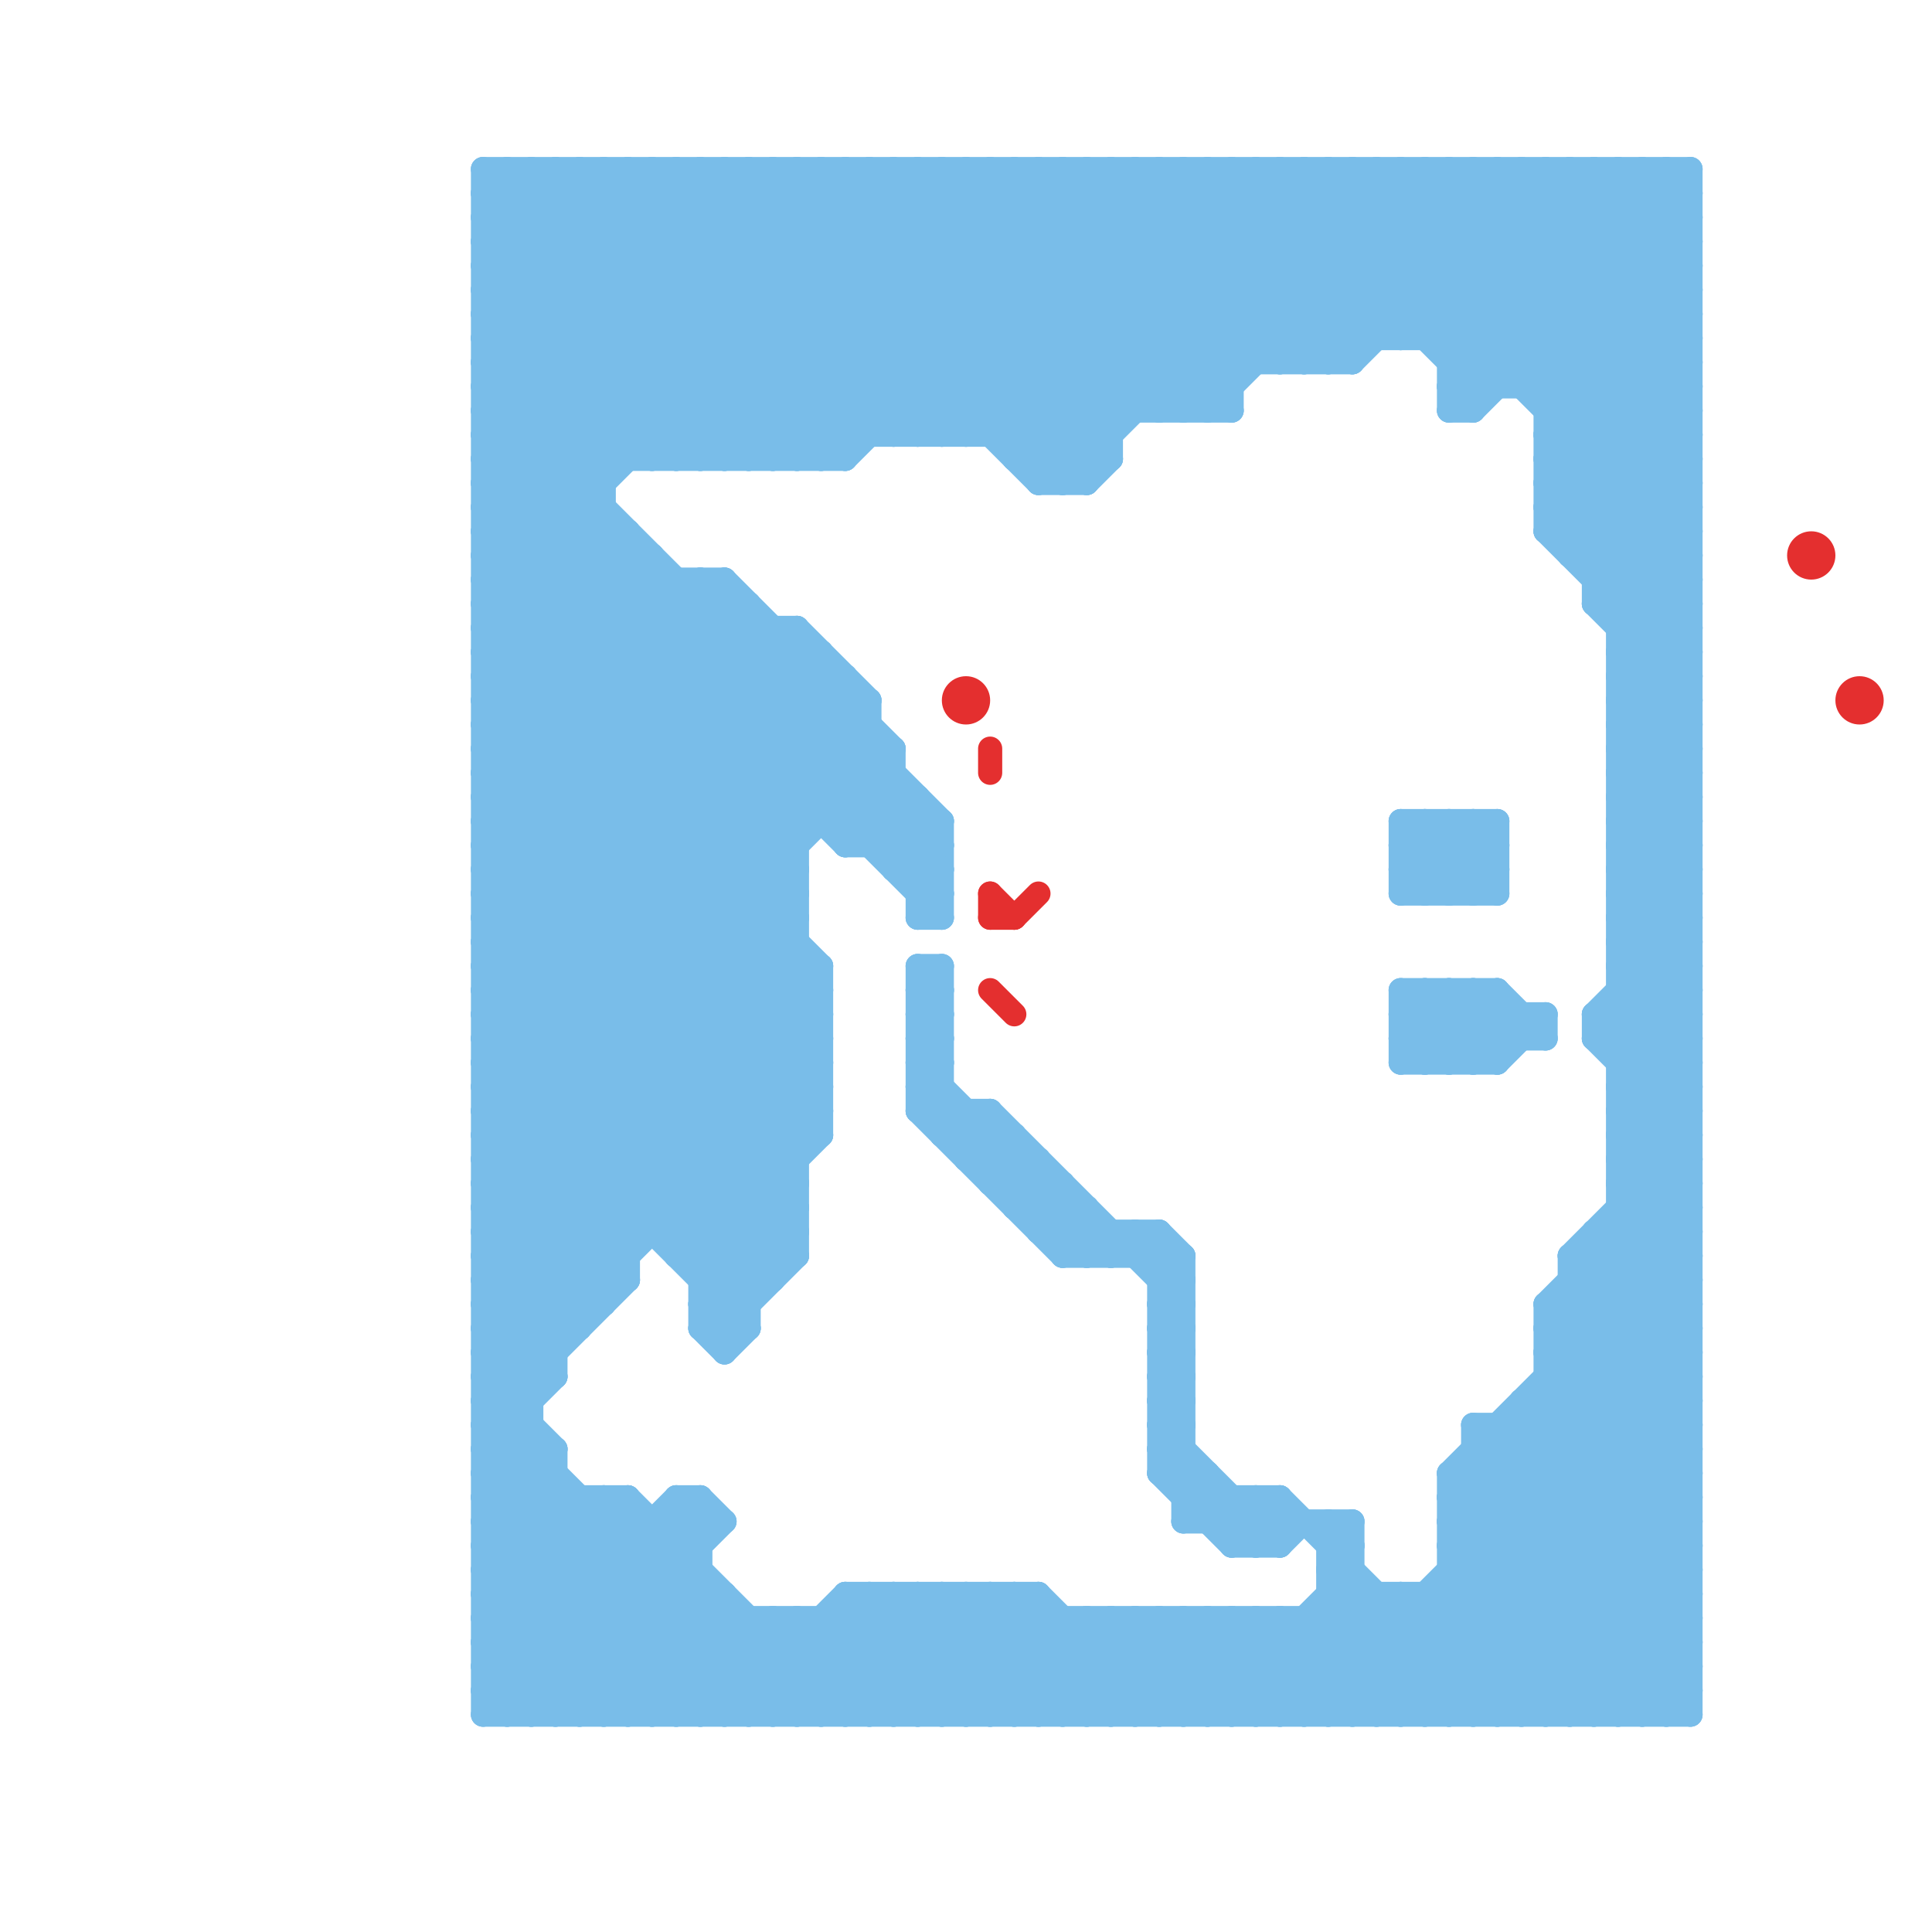 
<svg version="1.1" xmlns="http://www.w3.org/2000/svg" viewBox="0 0 80 80">
<style>line { stroke-width: 1; fill: none; stroke-linecap: round; stroke-linejoin: round; } .c0 { stroke: #79bde9 } .c1 { stroke: #e42f2f }</style><line class="c0" x1="67" y1="37" x2="70" y2="40"/><line class="c0" x1="67" y1="41" x2="70" y2="41"/><line class="c0" x1="47" y1="51" x2="49" y2="53"/><line class="c0" x1="44" y1="49" x2="44" y2="52"/><line class="c0" x1="49" y1="52" x2="49" y2="63"/><line class="c0" x1="23" y1="7" x2="35" y2="19"/><line class="c0" x1="66" y1="23" x2="70" y2="19"/><line class="c0" x1="63" y1="7" x2="63" y2="16"/><line class="c0" x1="38" y1="44" x2="46" y2="52"/><line class="c0" x1="36" y1="29" x2="36" y2="35"/><line class="c0" x1="51" y1="71" x2="56" y2="66"/><line class="c0" x1="20" y1="40" x2="32" y2="52"/><line class="c0" x1="34" y1="71" x2="39" y2="66"/><line class="c0" x1="38" y1="41" x2="39" y2="42"/><line class="c0" x1="38" y1="43" x2="39" y2="44"/><line class="c0" x1="20" y1="31" x2="34" y2="45"/><line class="c0" x1="20" y1="16" x2="51" y2="16"/><line class="c0" x1="20" y1="33" x2="34" y2="47"/><line class="c0" x1="20" y1="48" x2="33" y2="48"/><line class="c0" x1="20" y1="53" x2="26" y2="53"/><line class="c0" x1="20" y1="58" x2="22" y2="58"/><line class="c0" x1="20" y1="31" x2="27" y2="24"/><line class="c0" x1="20" y1="70" x2="21" y2="71"/><line class="c0" x1="60" y1="71" x2="70" y2="61"/><line class="c0" x1="65" y1="22" x2="70" y2="17"/><line class="c0" x1="20" y1="15" x2="28" y2="7"/><line class="c0" x1="45" y1="52" x2="46" y2="51"/><line class="c0" x1="27" y1="71" x2="31" y2="67"/><line class="c0" x1="59" y1="7" x2="70" y2="18"/><line class="c0" x1="63" y1="7" x2="70" y2="14"/><line class="c0" x1="59" y1="37" x2="62" y2="34"/><line class="c0" x1="53" y1="67" x2="53" y2="71"/><line class="c0" x1="66" y1="42" x2="70" y2="38"/><line class="c0" x1="36" y1="7" x2="46" y2="17"/><line class="c0" x1="50" y1="7" x2="57" y2="14"/><line class="c0" x1="64" y1="22" x2="70" y2="28"/><line class="c0" x1="20" y1="35" x2="33" y2="35"/><line class="c0" x1="47" y1="52" x2="48" y2="51"/><line class="c0" x1="65" y1="52" x2="70" y2="57"/><line class="c0" x1="20" y1="37" x2="33" y2="37"/><line class="c0" x1="67" y1="33" x2="70" y2="30"/><line class="c0" x1="58" y1="37" x2="62" y2="37"/><line class="c0" x1="36" y1="7" x2="36" y2="18"/><line class="c0" x1="20" y1="61" x2="22" y2="59"/><line class="c0" x1="48" y1="54" x2="49" y2="54"/><line class="c0" x1="64" y1="17" x2="70" y2="11"/><line class="c0" x1="20" y1="46" x2="36" y2="30"/><line class="c0" x1="60" y1="61" x2="60" y2="71"/><line class="c0" x1="59" y1="34" x2="59" y2="37"/><line class="c0" x1="52" y1="67" x2="56" y2="71"/><line class="c0" x1="64" y1="54" x2="70" y2="54"/><line class="c0" x1="44" y1="20" x2="57" y2="7"/><line class="c0" x1="64" y1="56" x2="70" y2="56"/><line class="c0" x1="61" y1="71" x2="70" y2="62"/><line class="c0" x1="20" y1="68" x2="26" y2="62"/><line class="c0" x1="45" y1="50" x2="45" y2="52"/><line class="c0" x1="61" y1="34" x2="61" y2="37"/><line class="c0" x1="66" y1="25" x2="70" y2="29"/><line class="c0" x1="42" y1="19" x2="54" y2="7"/><line class="c0" x1="38" y1="46" x2="44" y2="52"/><line class="c0" x1="64" y1="55" x2="70" y2="49"/><line class="c0" x1="23" y1="60" x2="23" y2="71"/><line class="c0" x1="58" y1="36" x2="60" y2="34"/><line class="c0" x1="56" y1="63" x2="56" y2="71"/><line class="c0" x1="20" y1="59" x2="32" y2="71"/><line class="c0" x1="20" y1="8" x2="21" y2="7"/><line class="c0" x1="67" y1="7" x2="70" y2="10"/><line class="c0" x1="48" y1="7" x2="48" y2="17"/><line class="c0" x1="20" y1="66" x2="30" y2="66"/><line class="c0" x1="41" y1="7" x2="51" y2="17"/><line class="c0" x1="38" y1="66" x2="38" y2="71"/><line class="c0" x1="65" y1="52" x2="70" y2="52"/><line class="c0" x1="66" y1="42" x2="70" y2="42"/><line class="c0" x1="20" y1="19" x2="39" y2="38"/><line class="c0" x1="57" y1="7" x2="57" y2="14"/><line class="c0" x1="40" y1="71" x2="44" y2="67"/><line class="c0" x1="20" y1="64" x2="23" y2="61"/><line class="c0" x1="64" y1="16" x2="70" y2="10"/><line class="c0" x1="28" y1="24" x2="28" y2="52"/><line class="c0" x1="20" y1="55" x2="22" y2="57"/><line class="c0" x1="67" y1="45" x2="70" y2="48"/><line class="c0" x1="38" y1="41" x2="39" y2="41"/><line class="c0" x1="20" y1="19" x2="32" y2="7"/><line class="c0" x1="43" y1="20" x2="56" y2="7"/><line class="c0" x1="38" y1="43" x2="39" y2="43"/><line class="c0" x1="58" y1="7" x2="58" y2="14"/><line class="c0" x1="20" y1="53" x2="23" y2="56"/><line class="c0" x1="58" y1="36" x2="59" y2="37"/><line class="c0" x1="67" y1="38" x2="70" y2="38"/><line class="c0" x1="63" y1="58" x2="63" y2="71"/><line class="c0" x1="67" y1="40" x2="70" y2="40"/><line class="c0" x1="20" y1="8" x2="31" y2="19"/><line class="c0" x1="66" y1="7" x2="66" y2="25"/><line class="c0" x1="29" y1="53" x2="32" y2="53"/><line class="c0" x1="37" y1="66" x2="42" y2="71"/><line class="c0" x1="61" y1="41" x2="63" y2="43"/><line class="c0" x1="64" y1="57" x2="70" y2="63"/><line class="c0" x1="66" y1="71" x2="70" y2="67"/><line class="c0" x1="67" y1="27" x2="70" y2="24"/><line class="c0" x1="20" y1="18" x2="39" y2="37"/><line class="c0" x1="46" y1="52" x2="47" y2="51"/><line class="c0" x1="65" y1="52" x2="70" y2="47"/><line class="c0" x1="66" y1="42" x2="70" y2="46"/><line class="c0" x1="20" y1="48" x2="37" y2="31"/><line class="c0" x1="38" y1="42" x2="39" y2="43"/><line class="c0" x1="60" y1="64" x2="67" y2="71"/><line class="c0" x1="35" y1="35" x2="39" y2="35"/><line class="c0" x1="20" y1="27" x2="25" y2="22"/><line class="c0" x1="20" y1="32" x2="34" y2="46"/><line class="c0" x1="62" y1="41" x2="64" y2="43"/><line class="c0" x1="34" y1="40" x2="34" y2="47"/><line class="c0" x1="64" y1="7" x2="64" y2="22"/><line class="c0" x1="20" y1="52" x2="26" y2="52"/><line class="c0" x1="43" y1="66" x2="43" y2="71"/><line class="c0" x1="20" y1="67" x2="24" y2="71"/><line class="c0" x1="48" y1="54" x2="49" y2="53"/><line class="c0" x1="55" y1="7" x2="70" y2="22"/><line class="c0" x1="58" y1="44" x2="61" y2="41"/><line class="c0" x1="48" y1="61" x2="51" y2="64"/><line class="c0" x1="67" y1="39" x2="70" y2="39"/><line class="c0" x1="43" y1="20" x2="45" y2="20"/><line class="c0" x1="20" y1="25" x2="38" y2="7"/><line class="c0" x1="30" y1="24" x2="30" y2="56"/><line class="c0" x1="48" y1="60" x2="49" y2="60"/><line class="c0" x1="65" y1="52" x2="65" y2="71"/><line class="c0" x1="33" y1="19" x2="45" y2="7"/><line class="c0" x1="64" y1="19" x2="70" y2="25"/><line class="c0" x1="64" y1="21" x2="70" y2="27"/><line class="c0" x1="62" y1="34" x2="62" y2="37"/><line class="c0" x1="20" y1="31" x2="37" y2="31"/><line class="c0" x1="35" y1="34" x2="37" y2="32"/><line class="c0" x1="59" y1="34" x2="62" y2="37"/><line class="c0" x1="67" y1="26" x2="70" y2="23"/><line class="c0" x1="46" y1="71" x2="50" y2="67"/><line class="c0" x1="48" y1="53" x2="49" y2="53"/><line class="c0" x1="20" y1="29" x2="36" y2="29"/><line class="c0" x1="64" y1="18" x2="70" y2="12"/><line class="c0" x1="64" y1="22" x2="70" y2="22"/><line class="c0" x1="20" y1="23" x2="36" y2="7"/><line class="c0" x1="48" y1="71" x2="52" y2="67"/><line class="c0" x1="61" y1="60" x2="70" y2="60"/><line class="c0" x1="51" y1="7" x2="51" y2="17"/><line class="c0" x1="41" y1="71" x2="45" y2="67"/><line class="c0" x1="61" y1="60" x2="70" y2="69"/><line class="c0" x1="64" y1="54" x2="70" y2="48"/><line class="c0" x1="38" y1="43" x2="39" y2="42"/><line class="c0" x1="64" y1="56" x2="70" y2="50"/><line class="c0" x1="32" y1="7" x2="45" y2="20"/><line class="c0" x1="33" y1="67" x2="37" y2="71"/><line class="c0" x1="43" y1="71" x2="47" y2="67"/><line class="c0" x1="20" y1="69" x2="22" y2="71"/><line class="c0" x1="28" y1="62" x2="28" y2="71"/><line class="c0" x1="65" y1="53" x2="70" y2="53"/><line class="c0" x1="53" y1="7" x2="53" y2="15"/><line class="c0" x1="35" y1="67" x2="39" y2="71"/><line class="c0" x1="48" y1="55" x2="49" y2="56"/><line class="c0" x1="48" y1="57" x2="49" y2="58"/><line class="c0" x1="67" y1="42" x2="70" y2="45"/><line class="c0" x1="67" y1="48" x2="70" y2="48"/><line class="c0" x1="60" y1="17" x2="61" y2="17"/><line class="c0" x1="38" y1="42" x2="39" y2="42"/><line class="c0" x1="30" y1="24" x2="37" y2="31"/><line class="c0" x1="40" y1="66" x2="45" y2="71"/><line class="c0" x1="33" y1="26" x2="33" y2="52"/><line class="c0" x1="20" y1="52" x2="23" y2="55"/><line class="c0" x1="20" y1="53" x2="33" y2="40"/><line class="c0" x1="61" y1="61" x2="70" y2="70"/><line class="c0" x1="20" y1="54" x2="23" y2="57"/><line class="c0" x1="67" y1="43" x2="70" y2="40"/><line class="c0" x1="67" y1="45" x2="70" y2="42"/><line class="c0" x1="54" y1="7" x2="70" y2="23"/><line class="c0" x1="20" y1="67" x2="25" y2="62"/><line class="c0" x1="66" y1="52" x2="70" y2="56"/><line class="c0" x1="20" y1="41" x2="34" y2="41"/><line class="c0" x1="20" y1="7" x2="32" y2="19"/><line class="c0" x1="48" y1="60" x2="49" y2="59"/><line class="c0" x1="35" y1="19" x2="47" y2="7"/><line class="c0" x1="29" y1="24" x2="29" y2="55"/><line class="c0" x1="60" y1="16" x2="61" y2="17"/><line class="c0" x1="28" y1="7" x2="28" y2="19"/><line class="c0" x1="20" y1="43" x2="31" y2="54"/><line class="c0" x1="22" y1="7" x2="34" y2="19"/><line class="c0" x1="20" y1="10" x2="29" y2="19"/><line class="c0" x1="43" y1="19" x2="55" y2="7"/><line class="c0" x1="20" y1="63" x2="28" y2="71"/><line class="c0" x1="48" y1="53" x2="49" y2="52"/><line class="c0" x1="44" y1="7" x2="52" y2="15"/><line class="c0" x1="30" y1="7" x2="30" y2="19"/><line class="c0" x1="59" y1="44" x2="62" y2="41"/><line class="c0" x1="44" y1="7" x2="44" y2="20"/><line class="c0" x1="20" y1="66" x2="25" y2="71"/><line class="c0" x1="58" y1="43" x2="64" y2="43"/><line class="c0" x1="38" y1="7" x2="38" y2="18"/><line class="c0" x1="42" y1="50" x2="43" y2="49"/><line class="c0" x1="48" y1="59" x2="49" y2="59"/><line class="c0" x1="51" y1="64" x2="53" y2="64"/><line class="c0" x1="35" y1="66" x2="40" y2="71"/><line class="c0" x1="58" y1="71" x2="70" y2="59"/><line class="c0" x1="50" y1="67" x2="50" y2="71"/><line class="c0" x1="59" y1="41" x2="59" y2="44"/><line class="c0" x1="50" y1="71" x2="56" y2="65"/><line class="c0" x1="20" y1="40" x2="34" y2="40"/><line class="c0" x1="20" y1="32" x2="37" y2="32"/><line class="c0" x1="20" y1="41" x2="34" y2="27"/><line class="c0" x1="44" y1="52" x2="45" y2="51"/><line class="c0" x1="34" y1="27" x2="34" y2="34"/><line class="c0" x1="20" y1="33" x2="29" y2="24"/><line class="c0" x1="60" y1="7" x2="70" y2="17"/><line class="c0" x1="60" y1="16" x2="69" y2="7"/><line class="c0" x1="34" y1="67" x2="38" y2="71"/><line class="c0" x1="64" y1="19" x2="70" y2="19"/><line class="c0" x1="61" y1="41" x2="61" y2="44"/><line class="c0" x1="29" y1="55" x2="30" y2="56"/><line class="c0" x1="64" y1="21" x2="70" y2="21"/><line class="c0" x1="20" y1="17" x2="30" y2="7"/><line class="c0" x1="59" y1="71" x2="70" y2="60"/><line class="c0" x1="49" y1="67" x2="53" y2="71"/><line class="c0" x1="29" y1="62" x2="29" y2="71"/><line class="c0" x1="58" y1="43" x2="60" y2="41"/><line class="c0" x1="35" y1="7" x2="46" y2="18"/><line class="c0" x1="33" y1="7" x2="45" y2="19"/><line class="c0" x1="67" y1="26" x2="70" y2="26"/><line class="c0" x1="64" y1="58" x2="70" y2="64"/><line class="c0" x1="66" y1="43" x2="70" y2="47"/><line class="c0" x1="67" y1="28" x2="70" y2="28"/><line class="c0" x1="63" y1="16" x2="70" y2="9"/><line class="c0" x1="51" y1="7" x2="58" y2="14"/><line class="c0" x1="41" y1="49" x2="44" y2="49"/><line class="c0" x1="39" y1="34" x2="39" y2="38"/><line class="c0" x1="20" y1="71" x2="29" y2="62"/><line class="c0" x1="66" y1="51" x2="70" y2="51"/><line class="c0" x1="32" y1="26" x2="32" y2="53"/><line class="c0" x1="38" y1="42" x2="39" y2="41"/><line class="c0" x1="55" y1="71" x2="70" y2="56"/><line class="c0" x1="38" y1="36" x2="39" y2="35"/><line class="c0" x1="20" y1="22" x2="26" y2="22"/><line class="c0" x1="69" y1="71" x2="70" y2="70"/><line class="c0" x1="63" y1="58" x2="70" y2="58"/><line class="c0" x1="20" y1="15" x2="25" y2="20"/><line class="c0" x1="67" y1="50" x2="70" y2="53"/><line class="c0" x1="30" y1="71" x2="35" y2="66"/><line class="c0" x1="34" y1="7" x2="34" y2="19"/><line class="c0" x1="21" y1="71" x2="29" y2="63"/><line class="c0" x1="64" y1="20" x2="70" y2="20"/><line class="c0" x1="48" y1="56" x2="49" y2="57"/><line class="c0" x1="48" y1="58" x2="49" y2="59"/><line class="c0" x1="67" y1="47" x2="70" y2="47"/><line class="c0" x1="37" y1="35" x2="38" y2="34"/><line class="c0" x1="67" y1="49" x2="70" y2="49"/><line class="c0" x1="48" y1="17" x2="58" y2="7"/><line class="c0" x1="54" y1="67" x2="58" y2="71"/><line class="c0" x1="28" y1="7" x2="39" y2="18"/><line class="c0" x1="20" y1="10" x2="70" y2="10"/><line class="c0" x1="20" y1="12" x2="70" y2="12"/><line class="c0" x1="20" y1="52" x2="33" y2="39"/><line class="c0" x1="20" y1="57" x2="23" y2="57"/><line class="c0" x1="29" y1="7" x2="29" y2="19"/><line class="c0" x1="20" y1="36" x2="33" y2="36"/><line class="c0" x1="64" y1="7" x2="70" y2="13"/><line class="c0" x1="20" y1="38" x2="33" y2="38"/><line class="c0" x1="20" y1="30" x2="36" y2="30"/><line class="c0" x1="67" y1="34" x2="70" y2="31"/><line class="c0" x1="67" y1="36" x2="70" y2="33"/><line class="c0" x1="67" y1="44" x2="70" y2="41"/><line class="c0" x1="68" y1="7" x2="70" y2="9"/><line class="c0" x1="66" y1="51" x2="70" y2="55"/><line class="c0" x1="31" y1="7" x2="31" y2="19"/><line class="c0" x1="52" y1="7" x2="61" y2="16"/><line class="c0" x1="20" y1="42" x2="34" y2="42"/><line class="c0" x1="20" y1="55" x2="24" y2="55"/><line class="c0" x1="20" y1="43" x2="35" y2="28"/><line class="c0" x1="48" y1="59" x2="49" y2="58"/><line class="c0" x1="60" y1="62" x2="69" y2="71"/><line class="c0" x1="48" y1="61" x2="49" y2="60"/><line class="c0" x1="20" y1="23" x2="27" y2="23"/><line class="c0" x1="67" y1="29" x2="70" y2="32"/><line class="c0" x1="67" y1="31" x2="70" y2="34"/><line class="c0" x1="20" y1="21" x2="34" y2="7"/><line class="c0" x1="20" y1="35" x2="30" y2="25"/><line class="c0" x1="33" y1="26" x2="36" y2="29"/><line class="c0" x1="36" y1="66" x2="41" y2="71"/><line class="c0" x1="20" y1="44" x2="31" y2="55"/><line class="c0" x1="41" y1="7" x2="41" y2="18"/><line class="c0" x1="37" y1="36" x2="39" y2="34"/><line class="c0" x1="29" y1="52" x2="34" y2="47"/><line class="c0" x1="53" y1="7" x2="62" y2="16"/><line class="c0" x1="40" y1="66" x2="40" y2="71"/><line class="c0" x1="20" y1="13" x2="26" y2="7"/><line class="c0" x1="20" y1="56" x2="23" y2="56"/><line class="c0" x1="58" y1="42" x2="64" y2="42"/><line class="c0" x1="62" y1="41" x2="62" y2="44"/><line class="c0" x1="20" y1="57" x2="34" y2="43"/><line class="c0" x1="42" y1="49" x2="43" y2="48"/><line class="c0" x1="45" y1="7" x2="53" y2="15"/><line class="c0" x1="48" y1="60" x2="52" y2="64"/><line class="c0" x1="20" y1="27" x2="34" y2="41"/><line class="c0" x1="27" y1="23" x2="27" y2="51"/><line class="c0" x1="59" y1="41" x2="62" y2="44"/><line class="c0" x1="58" y1="14" x2="65" y2="7"/><line class="c0" x1="20" y1="29" x2="34" y2="43"/><line class="c0" x1="68" y1="7" x2="68" y2="71"/><line class="c0" x1="20" y1="36" x2="33" y2="49"/><line class="c0" x1="20" y1="38" x2="33" y2="51"/><line class="c0" x1="49" y1="62" x2="53" y2="62"/><line class="c0" x1="20" y1="69" x2="70" y2="69"/><line class="c0" x1="44" y1="51" x2="45" y2="50"/><line class="c0" x1="47" y1="7" x2="55" y2="15"/><line class="c0" x1="20" y1="71" x2="70" y2="71"/><line class="c0" x1="20" y1="42" x2="34" y2="28"/><line class="c0" x1="60" y1="14" x2="67" y2="7"/><line class="c0" x1="62" y1="59" x2="70" y2="67"/><line class="c0" x1="67" y1="30" x2="70" y2="33"/><line class="c0" x1="41" y1="46" x2="49" y2="54"/><line class="c0" x1="67" y1="32" x2="70" y2="35"/><line class="c0" x1="29" y1="54" x2="30" y2="55"/><line class="c0" x1="41" y1="66" x2="46" y2="71"/><line class="c0" x1="58" y1="43" x2="59" y2="44"/><line class="c0" x1="20" y1="46" x2="26" y2="52"/><line class="c0" x1="65" y1="54" x2="70" y2="59"/><line class="c0" x1="51" y1="67" x2="51" y2="71"/><line class="c0" x1="44" y1="52" x2="49" y2="52"/><line class="c0" x1="61" y1="7" x2="61" y2="17"/><line class="c0" x1="31" y1="71" x2="36" y2="66"/><line class="c0" x1="38" y1="44" x2="39" y2="43"/><line class="c0" x1="58" y1="35" x2="62" y2="35"/><line class="c0" x1="42" y1="47" x2="42" y2="50"/><line class="c0" x1="20" y1="11" x2="28" y2="19"/><line class="c0" x1="35" y1="66" x2="43" y2="66"/><line class="c0" x1="39" y1="47" x2="40" y2="46"/><line class="c0" x1="21" y1="7" x2="21" y2="71"/><line class="c0" x1="20" y1="27" x2="34" y2="27"/><line class="c0" x1="63" y1="42" x2="63" y2="43"/><line class="c0" x1="20" y1="24" x2="30" y2="24"/><line class="c0" x1="20" y1="62" x2="29" y2="71"/><line class="c0" x1="20" y1="14" x2="25" y2="19"/><line class="c0" x1="48" y1="67" x2="48" y2="71"/><line class="c0" x1="20" y1="35" x2="33" y2="48"/><line class="c0" x1="29" y1="7" x2="40" y2="18"/><line class="c0" x1="20" y1="37" x2="33" y2="50"/><line class="c0" x1="67" y1="51" x2="70" y2="54"/><line class="c0" x1="38" y1="46" x2="41" y2="46"/><line class="c0" x1="25" y1="62" x2="25" y2="71"/><line class="c0" x1="20" y1="65" x2="26" y2="71"/><line class="c0" x1="32" y1="67" x2="36" y2="71"/><line class="c0" x1="51" y1="64" x2="53" y2="62"/><line class="c0" x1="45" y1="7" x2="45" y2="20"/><line class="c0" x1="49" y1="17" x2="59" y2="7"/><line class="c0" x1="67" y1="46" x2="70" y2="46"/><line class="c0" x1="40" y1="48" x2="43" y2="48"/><line class="c0" x1="52" y1="7" x2="52" y2="15"/><line class="c0" x1="47" y1="67" x2="51" y2="71"/><line class="c0" x1="20" y1="11" x2="70" y2="11"/><line class="c0" x1="20" y1="17" x2="39" y2="36"/><line class="c0" x1="58" y1="42" x2="60" y2="44"/><line class="c0" x1="20" y1="13" x2="70" y2="13"/><line class="c0" x1="64" y1="20" x2="70" y2="14"/><line class="c0" x1="51" y1="62" x2="51" y2="64"/><line class="c0" x1="65" y1="7" x2="70" y2="12"/><line class="c0" x1="38" y1="45" x2="45" y2="52"/><line class="c0" x1="67" y1="35" x2="70" y2="32"/><line class="c0" x1="67" y1="37" x2="70" y2="34"/><line class="c0" x1="30" y1="56" x2="31" y2="55"/><line class="c0" x1="51" y1="63" x2="52" y2="62"/><line class="c0" x1="20" y1="58" x2="33" y2="71"/><line class="c0" x1="67" y1="41" x2="70" y2="44"/><line class="c0" x1="23" y1="7" x2="23" y2="57"/><line class="c0" x1="20" y1="44" x2="35" y2="29"/><line class="c0" x1="49" y1="63" x2="50" y2="62"/><line class="c0" x1="67" y1="34" x2="70" y2="34"/><line class="c0" x1="46" y1="67" x2="46" y2="71"/><line class="c0" x1="20" y1="61" x2="30" y2="71"/><line class="c0" x1="67" y1="36" x2="70" y2="36"/><line class="c0" x1="46" y1="7" x2="54" y2="15"/><line class="c0" x1="50" y1="67" x2="54" y2="71"/><line class="c0" x1="55" y1="64" x2="56" y2="64"/><line class="c0" x1="35" y1="66" x2="35" y2="71"/><line class="c0" x1="67" y1="71" x2="70" y2="68"/><line class="c0" x1="45" y1="20" x2="46" y2="19"/><line class="c0" x1="20" y1="39" x2="33" y2="26"/><line class="c0" x1="62" y1="59" x2="62" y2="71"/><line class="c0" x1="48" y1="7" x2="56" y2="15"/><line class="c0" x1="20" y1="64" x2="27" y2="71"/><line class="c0" x1="28" y1="62" x2="29" y2="63"/><line class="c0" x1="20" y1="54" x2="25" y2="54"/><line class="c0" x1="55" y1="7" x2="55" y2="15"/><line class="c0" x1="20" y1="16" x2="39" y2="35"/><line class="c0" x1="37" y1="31" x2="37" y2="36"/><line class="c0" x1="45" y1="67" x2="49" y2="71"/><line class="c0" x1="27" y1="7" x2="27" y2="19"/><line class="c0" x1="20" y1="56" x2="34" y2="42"/><line class="c0" x1="52" y1="71" x2="57" y2="66"/><line class="c0" x1="20" y1="58" x2="34" y2="44"/><line class="c0" x1="58" y1="7" x2="70" y2="19"/><line class="c0" x1="42" y1="18" x2="53" y2="7"/><line class="c0" x1="38" y1="40" x2="39" y2="41"/><line class="c0" x1="20" y1="28" x2="34" y2="42"/><line class="c0" x1="59" y1="66" x2="59" y2="71"/><line class="c0" x1="20" y1="30" x2="34" y2="44"/><line class="c0" x1="20" y1="38" x2="32" y2="26"/><line class="c0" x1="54" y1="15" x2="62" y2="7"/><line class="c0" x1="32" y1="71" x2="37" y2="66"/><line class="c0" x1="29" y1="53" x2="33" y2="49"/><line class="c0" x1="20" y1="30" x2="27" y2="23"/><line class="c0" x1="20" y1="70" x2="70" y2="70"/><line class="c0" x1="20" y1="20" x2="33" y2="7"/><line class="c0" x1="29" y1="55" x2="33" y2="51"/><line class="c0" x1="42" y1="19" x2="46" y2="19"/><line class="c0" x1="65" y1="7" x2="65" y2="23"/><line class="c0" x1="20" y1="20" x2="35" y2="35"/><line class="c0" x1="67" y1="33" x2="70" y2="33"/><line class="c0" x1="62" y1="7" x2="62" y2="16"/><line class="c0" x1="69" y1="7" x2="70" y2="8"/><line class="c0" x1="58" y1="34" x2="58" y2="37"/><line class="c0" x1="60" y1="63" x2="68" y2="71"/><line class="c0" x1="58" y1="66" x2="63" y2="71"/><line class="c0" x1="39" y1="7" x2="39" y2="18"/><line class="c0" x1="58" y1="41" x2="58" y2="44"/><line class="c0" x1="43" y1="50" x2="44" y2="49"/><line class="c0" x1="66" y1="42" x2="66" y2="43"/><line class="c0" x1="38" y1="41" x2="39" y2="40"/><line class="c0" x1="67" y1="30" x2="70" y2="27"/><line class="c0" x1="60" y1="34" x2="60" y2="37"/><line class="c0" x1="20" y1="26" x2="33" y2="26"/><line class="c0" x1="20" y1="11" x2="24" y2="7"/><line class="c0" x1="58" y1="34" x2="62" y2="34"/><line class="c0" x1="60" y1="15" x2="68" y2="7"/><line class="c0" x1="67" y1="32" x2="70" y2="29"/><line class="c0" x1="60" y1="66" x2="65" y2="71"/><line class="c0" x1="66" y1="24" x2="70" y2="20"/><line class="c0" x1="34" y1="67" x2="34" y2="71"/><line class="c0" x1="29" y1="24" x2="39" y2="34"/><line class="c0" x1="60" y1="65" x2="70" y2="65"/><line class="c0" x1="55" y1="63" x2="56" y2="64"/><line class="c0" x1="64" y1="55" x2="70" y2="61"/><line class="c0" x1="29" y1="54" x2="33" y2="50"/><line class="c0" x1="46" y1="7" x2="46" y2="19"/><line class="c0" x1="58" y1="37" x2="61" y2="34"/><line class="c0" x1="37" y1="18" x2="48" y2="7"/><line class="c0" x1="41" y1="66" x2="41" y2="71"/><line class="c0" x1="20" y1="63" x2="30" y2="63"/><line class="c0" x1="35" y1="35" x2="37" y2="33"/><line class="c0" x1="58" y1="34" x2="61" y2="37"/><line class="c0" x1="55" y1="64" x2="56" y2="63"/><line class="c0" x1="54" y1="71" x2="70" y2="55"/><line class="c0" x1="39" y1="7" x2="49" y2="17"/><line class="c0" x1="58" y1="35" x2="60" y2="37"/><line class="c0" x1="36" y1="66" x2="36" y2="71"/><line class="c0" x1="28" y1="62" x2="29" y2="62"/><line class="c0" x1="20" y1="24" x2="33" y2="37"/><line class="c0" x1="20" y1="45" x2="26" y2="51"/><line class="c0" x1="25" y1="7" x2="25" y2="54"/><line class="c0" x1="20" y1="47" x2="26" y2="53"/><line class="c0" x1="53" y1="67" x2="57" y2="71"/><line class="c0" x1="20" y1="24" x2="37" y2="7"/><line class="c0" x1="22" y1="71" x2="30" y2="63"/><line class="c0" x1="29" y1="62" x2="30" y2="63"/><line class="c0" x1="60" y1="41" x2="62" y2="43"/><line class="c0" x1="67" y1="38" x2="70" y2="41"/><line class="c0" x1="20" y1="9" x2="22" y2="7"/><line class="c0" x1="67" y1="40" x2="70" y2="43"/><line class="c0" x1="38" y1="38" x2="39" y2="38"/><line class="c0" x1="38" y1="40" x2="39" y2="40"/><line class="c0" x1="64" y1="57" x2="70" y2="57"/><line class="c0" x1="20" y1="32" x2="28" y2="24"/><line class="c0" x1="60" y1="16" x2="70" y2="16"/><line class="c0" x1="53" y1="71" x2="58" y2="66"/><line class="c0" x1="64" y1="71" x2="70" y2="65"/><line class="c0" x1="56" y1="15" x2="64" y2="7"/><line class="c0" x1="67" y1="35" x2="70" y2="35"/><line class="c0" x1="28" y1="51" x2="34" y2="45"/><line class="c0" x1="58" y1="41" x2="62" y2="41"/><line class="c0" x1="67" y1="27" x2="70" y2="27"/><line class="c0" x1="67" y1="37" x2="70" y2="37"/><line class="c0" x1="55" y1="65" x2="56" y2="65"/><line class="c0" x1="61" y1="17" x2="70" y2="8"/><line class="c0" x1="20" y1="33" x2="38" y2="33"/><line class="c0" x1="30" y1="55" x2="33" y2="52"/><line class="c0" x1="28" y1="63" x2="29" y2="64"/><line class="c0" x1="49" y1="63" x2="56" y2="63"/><line class="c0" x1="47" y1="51" x2="47" y2="52"/><line class="c0" x1="20" y1="26" x2="25" y2="21"/><line class="c0" x1="34" y1="19" x2="46" y2="7"/><line class="c0" x1="67" y1="39" x2="70" y2="42"/><line class="c0" x1="20" y1="10" x2="23" y2="7"/><line class="c0" x1="28" y1="19" x2="40" y2="7"/><line class="c0" x1="38" y1="37" x2="39" y2="37"/><line class="c0" x1="49" y1="71" x2="53" y2="67"/><line class="c0" x1="40" y1="7" x2="50" y2="17"/><line class="c0" x1="42" y1="7" x2="51" y2="16"/><line class="c0" x1="58" y1="41" x2="61" y2="44"/><line class="c0" x1="30" y1="19" x2="42" y2="7"/><line class="c0" x1="60" y1="17" x2="70" y2="7"/><line class="c0" x1="62" y1="7" x2="70" y2="15"/><line class="c0" x1="48" y1="55" x2="49" y2="55"/><line class="c0" x1="66" y1="7" x2="70" y2="11"/><line class="c0" x1="48" y1="57" x2="49" y2="57"/><line class="c0" x1="29" y1="19" x2="41" y2="7"/><line class="c0" x1="64" y1="22" x2="70" y2="16"/><line class="c0" x1="43" y1="51" x2="44" y2="50"/><line class="c0" x1="64" y1="18" x2="70" y2="24"/><line class="c0" x1="20" y1="44" x2="34" y2="44"/><line class="c0" x1="25" y1="7" x2="36" y2="18"/><line class="c0" x1="52" y1="67" x2="52" y2="71"/><line class="c0" x1="38" y1="33" x2="38" y2="38"/><line class="c0" x1="31" y1="19" x2="43" y2="7"/><line class="c0" x1="20" y1="60" x2="31" y2="71"/><line class="c0" x1="64" y1="17" x2="70" y2="17"/><line class="c0" x1="42" y1="50" x2="45" y2="50"/><line class="c0" x1="57" y1="66" x2="57" y2="71"/><line class="c0" x1="20" y1="29" x2="26" y2="23"/><line class="c0" x1="60" y1="65" x2="66" y2="71"/><line class="c0" x1="20" y1="40" x2="33" y2="27"/><line class="c0" x1="55" y1="66" x2="70" y2="66"/><line class="c0" x1="60" y1="7" x2="60" y2="17"/><line class="c0" x1="64" y1="54" x2="70" y2="60"/><line class="c0" x1="64" y1="56" x2="70" y2="62"/><line class="c0" x1="61" y1="59" x2="70" y2="59"/><line class="c0" x1="66" y1="51" x2="66" y2="71"/><line class="c0" x1="42" y1="71" x2="46" y2="67"/><line class="c0" x1="20" y1="69" x2="26" y2="63"/><line class="c0" x1="61" y1="59" x2="70" y2="68"/><line class="c0" x1="20" y1="7" x2="20" y2="71"/><line class="c0" x1="20" y1="65" x2="29" y2="65"/><line class="c0" x1="58" y1="66" x2="58" y2="71"/><line class="c0" x1="39" y1="71" x2="43" y2="67"/><line class="c0" x1="44" y1="71" x2="48" y2="67"/><line class="c0" x1="22" y1="7" x2="22" y2="71"/><line class="c0" x1="24" y1="62" x2="24" y2="71"/><line class="c0" x1="55" y1="65" x2="56" y2="64"/><line class="c0" x1="67" y1="48" x2="70" y2="51"/><line class="c0" x1="20" y1="70" x2="28" y2="62"/><line class="c0" x1="60" y1="41" x2="60" y2="44"/><line class="c0" x1="20" y1="34" x2="30" y2="24"/><line class="c0" x1="20" y1="23" x2="33" y2="36"/><line class="c0" x1="26" y1="62" x2="26" y2="71"/><line class="c0" x1="20" y1="14" x2="27" y2="7"/><line class="c0" x1="20" y1="25" x2="33" y2="38"/><line class="c0" x1="48" y1="54" x2="49" y2="55"/><line class="c0" x1="67" y1="45" x2="70" y2="45"/><line class="c0" x1="60" y1="34" x2="62" y2="36"/><line class="c0" x1="60" y1="15" x2="70" y2="15"/><line class="c0" x1="20" y1="8" x2="70" y2="8"/><line class="c0" x1="48" y1="61" x2="50" y2="61"/><line class="c0" x1="66" y1="25" x2="70" y2="21"/><line class="c0" x1="67" y1="38" x2="70" y2="35"/><line class="c0" x1="48" y1="59" x2="53" y2="64"/><line class="c0" x1="28" y1="52" x2="34" y2="46"/><line class="c0" x1="20" y1="64" x2="29" y2="64"/><line class="c0" x1="20" y1="36" x2="31" y2="25"/><line class="c0" x1="38" y1="37" x2="39" y2="36"/><line class="c0" x1="67" y1="40" x2="70" y2="37"/><line class="c0" x1="58" y1="44" x2="62" y2="44"/><line class="c0" x1="58" y1="36" x2="62" y2="36"/><line class="c0" x1="48" y1="51" x2="48" y2="61"/><line class="c0" x1="26" y1="22" x2="26" y2="53"/><line class="c0" x1="63" y1="71" x2="70" y2="64"/><line class="c0" x1="48" y1="55" x2="49" y2="54"/><line class="c0" x1="48" y1="57" x2="49" y2="56"/><line class="c0" x1="67" y1="27" x2="70" y2="30"/><line class="c0" x1="52" y1="62" x2="53" y2="63"/><line class="c0" x1="39" y1="47" x2="42" y2="47"/><line class="c0" x1="58" y1="35" x2="59" y2="34"/><line class="c0" x1="24" y1="7" x2="24" y2="55"/><line class="c0" x1="26" y1="7" x2="26" y2="19"/><line class="c0" x1="31" y1="7" x2="44" y2="20"/><line class="c0" x1="20" y1="55" x2="34" y2="41"/><line class="c0" x1="67" y1="39" x2="70" y2="36"/><line class="c0" x1="48" y1="56" x2="49" y2="56"/><line class="c0" x1="66" y1="25" x2="70" y2="25"/><line class="c0" x1="53" y1="15" x2="61" y2="7"/><line class="c0" x1="48" y1="58" x2="49" y2="58"/><line class="c0" x1="20" y1="19" x2="35" y2="19"/><line class="c0" x1="64" y1="19" x2="70" y2="13"/><line class="c0" x1="64" y1="21" x2="70" y2="15"/><line class="c0" x1="20" y1="34" x2="33" y2="47"/><line class="c0" x1="34" y1="7" x2="46" y2="19"/><line class="c0" x1="62" y1="71" x2="70" y2="63"/><line class="c0" x1="20" y1="67" x2="70" y2="67"/><line class="c0" x1="20" y1="18" x2="31" y2="7"/><line class="c0" x1="67" y1="7" x2="67" y2="71"/><line class="c0" x1="42" y1="7" x2="42" y2="19"/><line class="c0" x1="20" y1="50" x2="33" y2="37"/><line class="c0" x1="25" y1="62" x2="34" y2="71"/><line class="c0" x1="67" y1="28" x2="70" y2="31"/><line class="c0" x1="20" y1="22" x2="35" y2="7"/><line class="c0" x1="45" y1="71" x2="49" y2="67"/><line class="c0" x1="49" y1="62" x2="50" y2="61"/><line class="c0" x1="64" y1="18" x2="70" y2="18"/><line class="c0" x1="20" y1="28" x2="26" y2="22"/><line class="c0" x1="32" y1="19" x2="44" y2="7"/><line class="c0" x1="38" y1="46" x2="39" y2="45"/><line class="c0" x1="33" y1="67" x2="33" y2="71"/><line class="c0" x1="47" y1="71" x2="51" y2="67"/><line class="c0" x1="37" y1="71" x2="42" y2="66"/><line class="c0" x1="40" y1="48" x2="41" y2="47"/><line class="c0" x1="60" y1="62" x2="70" y2="62"/><line class="c0" x1="46" y1="51" x2="46" y2="52"/><line class="c0" x1="60" y1="64" x2="70" y2="64"/><line class="c0" x1="24" y1="71" x2="29" y2="66"/><line class="c0" x1="20" y1="42" x2="31" y2="53"/><line class="c0" x1="27" y1="19" x2="39" y2="7"/><line class="c0" x1="23" y1="71" x2="29" y2="65"/><line class="c0" x1="20" y1="60" x2="23" y2="57"/><line class="c0" x1="53" y1="62" x2="62" y2="71"/><line class="c0" x1="42" y1="66" x2="47" y2="71"/><line class="c0" x1="31" y1="25" x2="31" y2="55"/><line class="c0" x1="38" y1="18" x2="49" y2="7"/><line class="c0" x1="67" y1="47" x2="70" y2="50"/><line class="c0" x1="67" y1="49" x2="70" y2="52"/><line class="c0" x1="38" y1="45" x2="39" y2="45"/><line class="c0" x1="20" y1="50" x2="24" y2="54"/><line class="c0" x1="61" y1="59" x2="61" y2="71"/><line class="c0" x1="29" y1="55" x2="31" y2="55"/><line class="c0" x1="48" y1="51" x2="49" y2="52"/><line class="c0" x1="20" y1="57" x2="23" y2="60"/><line class="c0" x1="38" y1="40" x2="38" y2="46"/><line class="c0" x1="20" y1="50" x2="33" y2="50"/><line class="c0" x1="67" y1="44" x2="70" y2="44"/><line class="c0" x1="67" y1="48" x2="70" y2="45"/><line class="c0" x1="32" y1="7" x2="32" y2="19"/><line class="c0" x1="61" y1="44" x2="63" y2="42"/><line class="c0" x1="65" y1="71" x2="70" y2="66"/><line class="c0" x1="20" y1="48" x2="25" y2="53"/><line class="c0" x1="24" y1="7" x2="35" y2="18"/><line class="c0" x1="20" y1="15" x2="56" y2="15"/><line class="c0" x1="20" y1="7" x2="70" y2="7"/><line class="c0" x1="60" y1="61" x2="70" y2="71"/><line class="c0" x1="20" y1="9" x2="70" y2="9"/><line class="c0" x1="55" y1="67" x2="59" y2="71"/><line class="c0" x1="20" y1="45" x2="36" y2="29"/><line class="c0" x1="20" y1="47" x2="36" y2="31"/><line class="c0" x1="20" y1="46" x2="34" y2="46"/><line class="c0" x1="67" y1="29" x2="70" y2="26"/><line class="c0" x1="63" y1="58" x2="70" y2="65"/><line class="c0" x1="41" y1="46" x2="41" y2="49"/><line class="c0" x1="67" y1="31" x2="70" y2="28"/><line class="c0" x1="26" y1="7" x2="37" y2="18"/><line class="c0" x1="57" y1="7" x2="70" y2="20"/><line class="c0" x1="61" y1="7" x2="70" y2="16"/><line class="c0" x1="48" y1="56" x2="49" y2="55"/><line class="c0" x1="48" y1="58" x2="49" y2="57"/><line class="c0" x1="20" y1="13" x2="26" y2="19"/><line class="c0" x1="25" y1="71" x2="30" y2="66"/><line class="c0" x1="69" y1="7" x2="69" y2="71"/><line class="c0" x1="28" y1="71" x2="32" y2="67"/><line class="c0" x1="20" y1="34" x2="39" y2="34"/><line class="c0" x1="54" y1="67" x2="54" y2="71"/><line class="c0" x1="61" y1="37" x2="62" y2="36"/><line class="c0" x1="20" y1="54" x2="34" y2="40"/><line class="c0" x1="38" y1="66" x2="43" y2="71"/><line class="c0" x1="30" y1="66" x2="30" y2="71"/><line class="c0" x1="59" y1="14" x2="66" y2="7"/><line class="c0" x1="20" y1="26" x2="34" y2="40"/><line class="c0" x1="20" y1="39" x2="33" y2="39"/><line class="c0" x1="20" y1="18" x2="46" y2="18"/><line class="c0" x1="37" y1="7" x2="37" y2="18"/><line class="c0" x1="60" y1="62" x2="70" y2="52"/><line class="c0" x1="43" y1="7" x2="51" y2="15"/><line class="c0" x1="52" y1="64" x2="53" y2="63"/><line class="c0" x1="60" y1="64" x2="70" y2="54"/><line class="c0" x1="20" y1="68" x2="70" y2="68"/><line class="c0" x1="49" y1="67" x2="49" y2="71"/><line class="c0" x1="20" y1="12" x2="25" y2="7"/><line class="c0" x1="20" y1="49" x2="33" y2="36"/><line class="c0" x1="20" y1="51" x2="33" y2="38"/><line class="c0" x1="38" y1="71" x2="43" y2="66"/><line class="c0" x1="41" y1="48" x2="42" y2="47"/><line class="c0" x1="20" y1="37" x2="31" y2="26"/><line class="c0" x1="40" y1="18" x2="51" y2="7"/><line class="c0" x1="51" y1="67" x2="55" y2="71"/><line class="c0" x1="65" y1="53" x2="70" y2="58"/><line class="c0" x1="38" y1="45" x2="39" y2="44"/><line class="c0" x1="20" y1="66" x2="24" y2="62"/><line class="c0" x1="39" y1="66" x2="44" y2="71"/><line class="c0" x1="67" y1="28" x2="70" y2="25"/><line class="c0" x1="40" y1="46" x2="40" y2="48"/><line class="c0" x1="49" y1="7" x2="49" y2="17"/><line class="c0" x1="60" y1="37" x2="62" y2="35"/><line class="c0" x1="41" y1="18" x2="52" y2="7"/><line class="c0" x1="40" y1="47" x2="41" y2="46"/><line class="c0" x1="60" y1="61" x2="70" y2="61"/><line class="c0" x1="60" y1="63" x2="70" y2="63"/><line class="c0" x1="50" y1="17" x2="60" y2="7"/><line class="c0" x1="20" y1="63" x2="23" y2="60"/><line class="c0" x1="20" y1="59" x2="26" y2="53"/><line class="c0" x1="20" y1="56" x2="22" y2="58"/><line class="c0" x1="43" y1="48" x2="43" y2="51"/><line class="c0" x1="67" y1="50" x2="70" y2="50"/><line class="c0" x1="66" y1="24" x2="70" y2="24"/><line class="c0" x1="67" y1="46" x2="70" y2="49"/><line class="c0" x1="20" y1="39" x2="33" y2="52"/><line class="c0" x1="27" y1="7" x2="38" y2="18"/><line class="c0" x1="29" y1="54" x2="31" y2="54"/><line class="c0" x1="53" y1="64" x2="54" y2="63"/><line class="c0" x1="37" y1="36" x2="39" y2="36"/><line class="c0" x1="20" y1="60" x2="23" y2="60"/><line class="c0" x1="20" y1="49" x2="33" y2="49"/><line class="c0" x1="33" y1="7" x2="33" y2="19"/><line class="c0" x1="64" y1="20" x2="70" y2="26"/><line class="c0" x1="20" y1="51" x2="33" y2="51"/><line class="c0" x1="67" y1="47" x2="70" y2="44"/><line class="c0" x1="44" y1="67" x2="44" y2="71"/><line class="c0" x1="67" y1="49" x2="70" y2="46"/><line class="c0" x1="20" y1="49" x2="25" y2="54"/><line class="c0" x1="31" y1="67" x2="31" y2="71"/><line class="c0" x1="28" y1="52" x2="33" y2="52"/><line class="c0" x1="64" y1="54" x2="64" y2="71"/><line class="c0" x1="43" y1="7" x2="43" y2="20"/><line class="c0" x1="50" y1="63" x2="51" y2="62"/><line class="c0" x1="66" y1="43" x2="70" y2="39"/><line class="c0" x1="37" y1="7" x2="47" y2="17"/><line class="c0" x1="35" y1="7" x2="35" y2="19"/><line class="c0" x1="20" y1="43" x2="34" y2="43"/><line class="c0" x1="52" y1="62" x2="52" y2="64"/><line class="c0" x1="20" y1="45" x2="34" y2="45"/><line class="c0" x1="20" y1="20" x2="25" y2="20"/><line class="c0" x1="20" y1="47" x2="34" y2="47"/><line class="c0" x1="35" y1="71" x2="40" y2="66"/><line class="c0" x1="63" y1="59" x2="70" y2="66"/><line class="c0" x1="20" y1="22" x2="33" y2="35"/><line class="c0" x1="67" y1="34" x2="70" y2="37"/><line class="c0" x1="67" y1="36" x2="70" y2="39"/><line class="c0" x1="42" y1="66" x2="42" y2="71"/><line class="c0" x1="29" y1="71" x2="33" y2="67"/><line class="c0" x1="20" y1="16" x2="29" y2="7"/><line class="c0" x1="58" y1="42" x2="59" y2="41"/><line class="c0" x1="67" y1="29" x2="70" y2="29"/><line class="c0" x1="46" y1="67" x2="50" y2="71"/><line class="c0" x1="67" y1="31" x2="70" y2="31"/><line class="c0" x1="54" y1="7" x2="54" y2="15"/><line class="c0" x1="70" y1="7" x2="70" y2="71"/><line class="c0" x1="20" y1="41" x2="32" y2="53"/><line class="c0" x1="48" y1="67" x2="52" y2="71"/><line class="c0" x1="50" y1="61" x2="50" y2="63"/><line class="c0" x1="20" y1="17" x2="51" y2="17"/><line class="c0" x1="20" y1="62" x2="26" y2="62"/><line class="c0" x1="20" y1="59" x2="22" y2="59"/><line class="c0" x1="20" y1="28" x2="35" y2="28"/><line class="c0" x1="40" y1="7" x2="40" y2="18"/><line class="c0" x1="20" y1="25" x2="31" y2="25"/><line class="c0" x1="56" y1="7" x2="56" y2="15"/><line class="c0" x1="20" y1="51" x2="24" y2="55"/><line class="c0" x1="66" y1="43" x2="70" y2="43"/><line class="c0" x1="39" y1="40" x2="39" y2="47"/><line class="c0" x1="30" y1="7" x2="43" y2="20"/><line class="c0" x1="67" y1="33" x2="70" y2="36"/><line class="c0" x1="27" y1="63" x2="27" y2="71"/><line class="c0" x1="33" y1="71" x2="38" y2="66"/><line class="c0" x1="60" y1="61" x2="70" y2="51"/><line class="c0" x1="60" y1="63" x2="70" y2="53"/><line class="c0" x1="50" y1="7" x2="50" y2="17"/><line class="c0" x1="55" y1="15" x2="63" y2="7"/><line class="c0" x1="55" y1="66" x2="60" y2="71"/><line class="c0" x1="67" y1="30" x2="70" y2="30"/><line class="c0" x1="41" y1="49" x2="42" y2="48"/><line class="c0" x1="62" y1="44" x2="64" y2="42"/><line class="c0" x1="67" y1="32" x2="70" y2="32"/><line class="c0" x1="59" y1="7" x2="59" y2="14"/><line class="c0" x1="20" y1="62" x2="22" y2="60"/><line class="c0" x1="59" y1="66" x2="64" y2="71"/><line class="c0" x1="20" y1="9" x2="30" y2="19"/><line class="c0" x1="26" y1="71" x2="30" y2="67"/><line class="c0" x1="38" y1="38" x2="39" y2="37"/><line class="c0" x1="67" y1="25" x2="70" y2="22"/><line class="c0" x1="64" y1="55" x2="70" y2="55"/><line class="c0" x1="61" y1="34" x2="62" y2="35"/><line class="c0" x1="35" y1="28" x2="35" y2="35"/><line class="c0" x1="65" y1="23" x2="70" y2="23"/><line class="c0" x1="49" y1="7" x2="56" y2="14"/><line class="c0" x1="64" y1="42" x2="64" y2="43"/><line class="c0" x1="68" y1="71" x2="70" y2="69"/><line class="c0" x1="20" y1="12" x2="27" y2="19"/><line class="c0" x1="45" y1="67" x2="45" y2="71"/><line class="c0" x1="26" y1="62" x2="35" y2="71"/><line class="c0" x1="36" y1="35" x2="38" y2="33"/><line class="c0" x1="32" y1="67" x2="32" y2="71"/><line class="c0" x1="56" y1="7" x2="70" y2="21"/><line class="c0" x1="55" y1="63" x2="55" y2="71"/><line class="c0" x1="20" y1="68" x2="23" y2="71"/><line class="c0" x1="53" y1="62" x2="53" y2="64"/><line class="c0" x1="47" y1="67" x2="47" y2="71"/><line class="c0" x1="43" y1="51" x2="48" y2="51"/><line class="c0" x1="36" y1="71" x2="41" y2="66"/><line class="c0" x1="20" y1="14" x2="70" y2="14"/><line class="c0" x1="57" y1="71" x2="70" y2="58"/><line class="c0" x1="56" y1="71" x2="70" y2="57"/><line class="c0" x1="20" y1="61" x2="23" y2="61"/><line class="c0" x1="20" y1="65" x2="23" y2="62"/><line class="c0" x1="38" y1="7" x2="48" y2="17"/><line class="c0" x1="67" y1="46" x2="70" y2="43"/><line class="c0" x1="39" y1="66" x2="39" y2="71"/><line class="c0" x1="55" y1="65" x2="61" y2="71"/><line class="c0" x1="47" y1="7" x2="47" y2="17"/><line class="c0" x1="43" y1="66" x2="48" y2="71"/><line class="c0" x1="37" y1="66" x2="37" y2="71"/><line class="c0" x1="38" y1="44" x2="39" y2="44"/><line class="c0" x1="39" y1="18" x2="50" y2="7"/><line class="c0" x1="20" y1="21" x2="25" y2="21"/><line class="c0" x1="65" y1="23" x2="70" y2="18"/><line class="c0" x1="20" y1="21" x2="33" y2="34"/><line class="c0" x1="21" y1="7" x2="33" y2="19"/><line class="c0" x1="67" y1="35" x2="70" y2="38"/><line class="c0" x1="60" y1="44" x2="62" y2="42"/><line class="c1" x1="41" y1="38" x2="42" y2="38"/><line class="c1" x1="41" y1="37" x2="41" y2="38"/><line class="c1" x1="41" y1="41" x2="42" y2="42"/><line class="c1" x1="41" y1="31" x2="41" y2="32"/><line class="c1" x1="41" y1="37" x2="42" y2="38"/><line class="c1" x1="42" y1="38" x2="43" y2="37"/><circle cx="77" cy="29" r="1" fill="#e42f2f" /><circle cx="40" cy="29" r="1" fill="#e42f2f" /><circle cx="75" cy="23" r="1" fill="#e42f2f" />


</svg>

